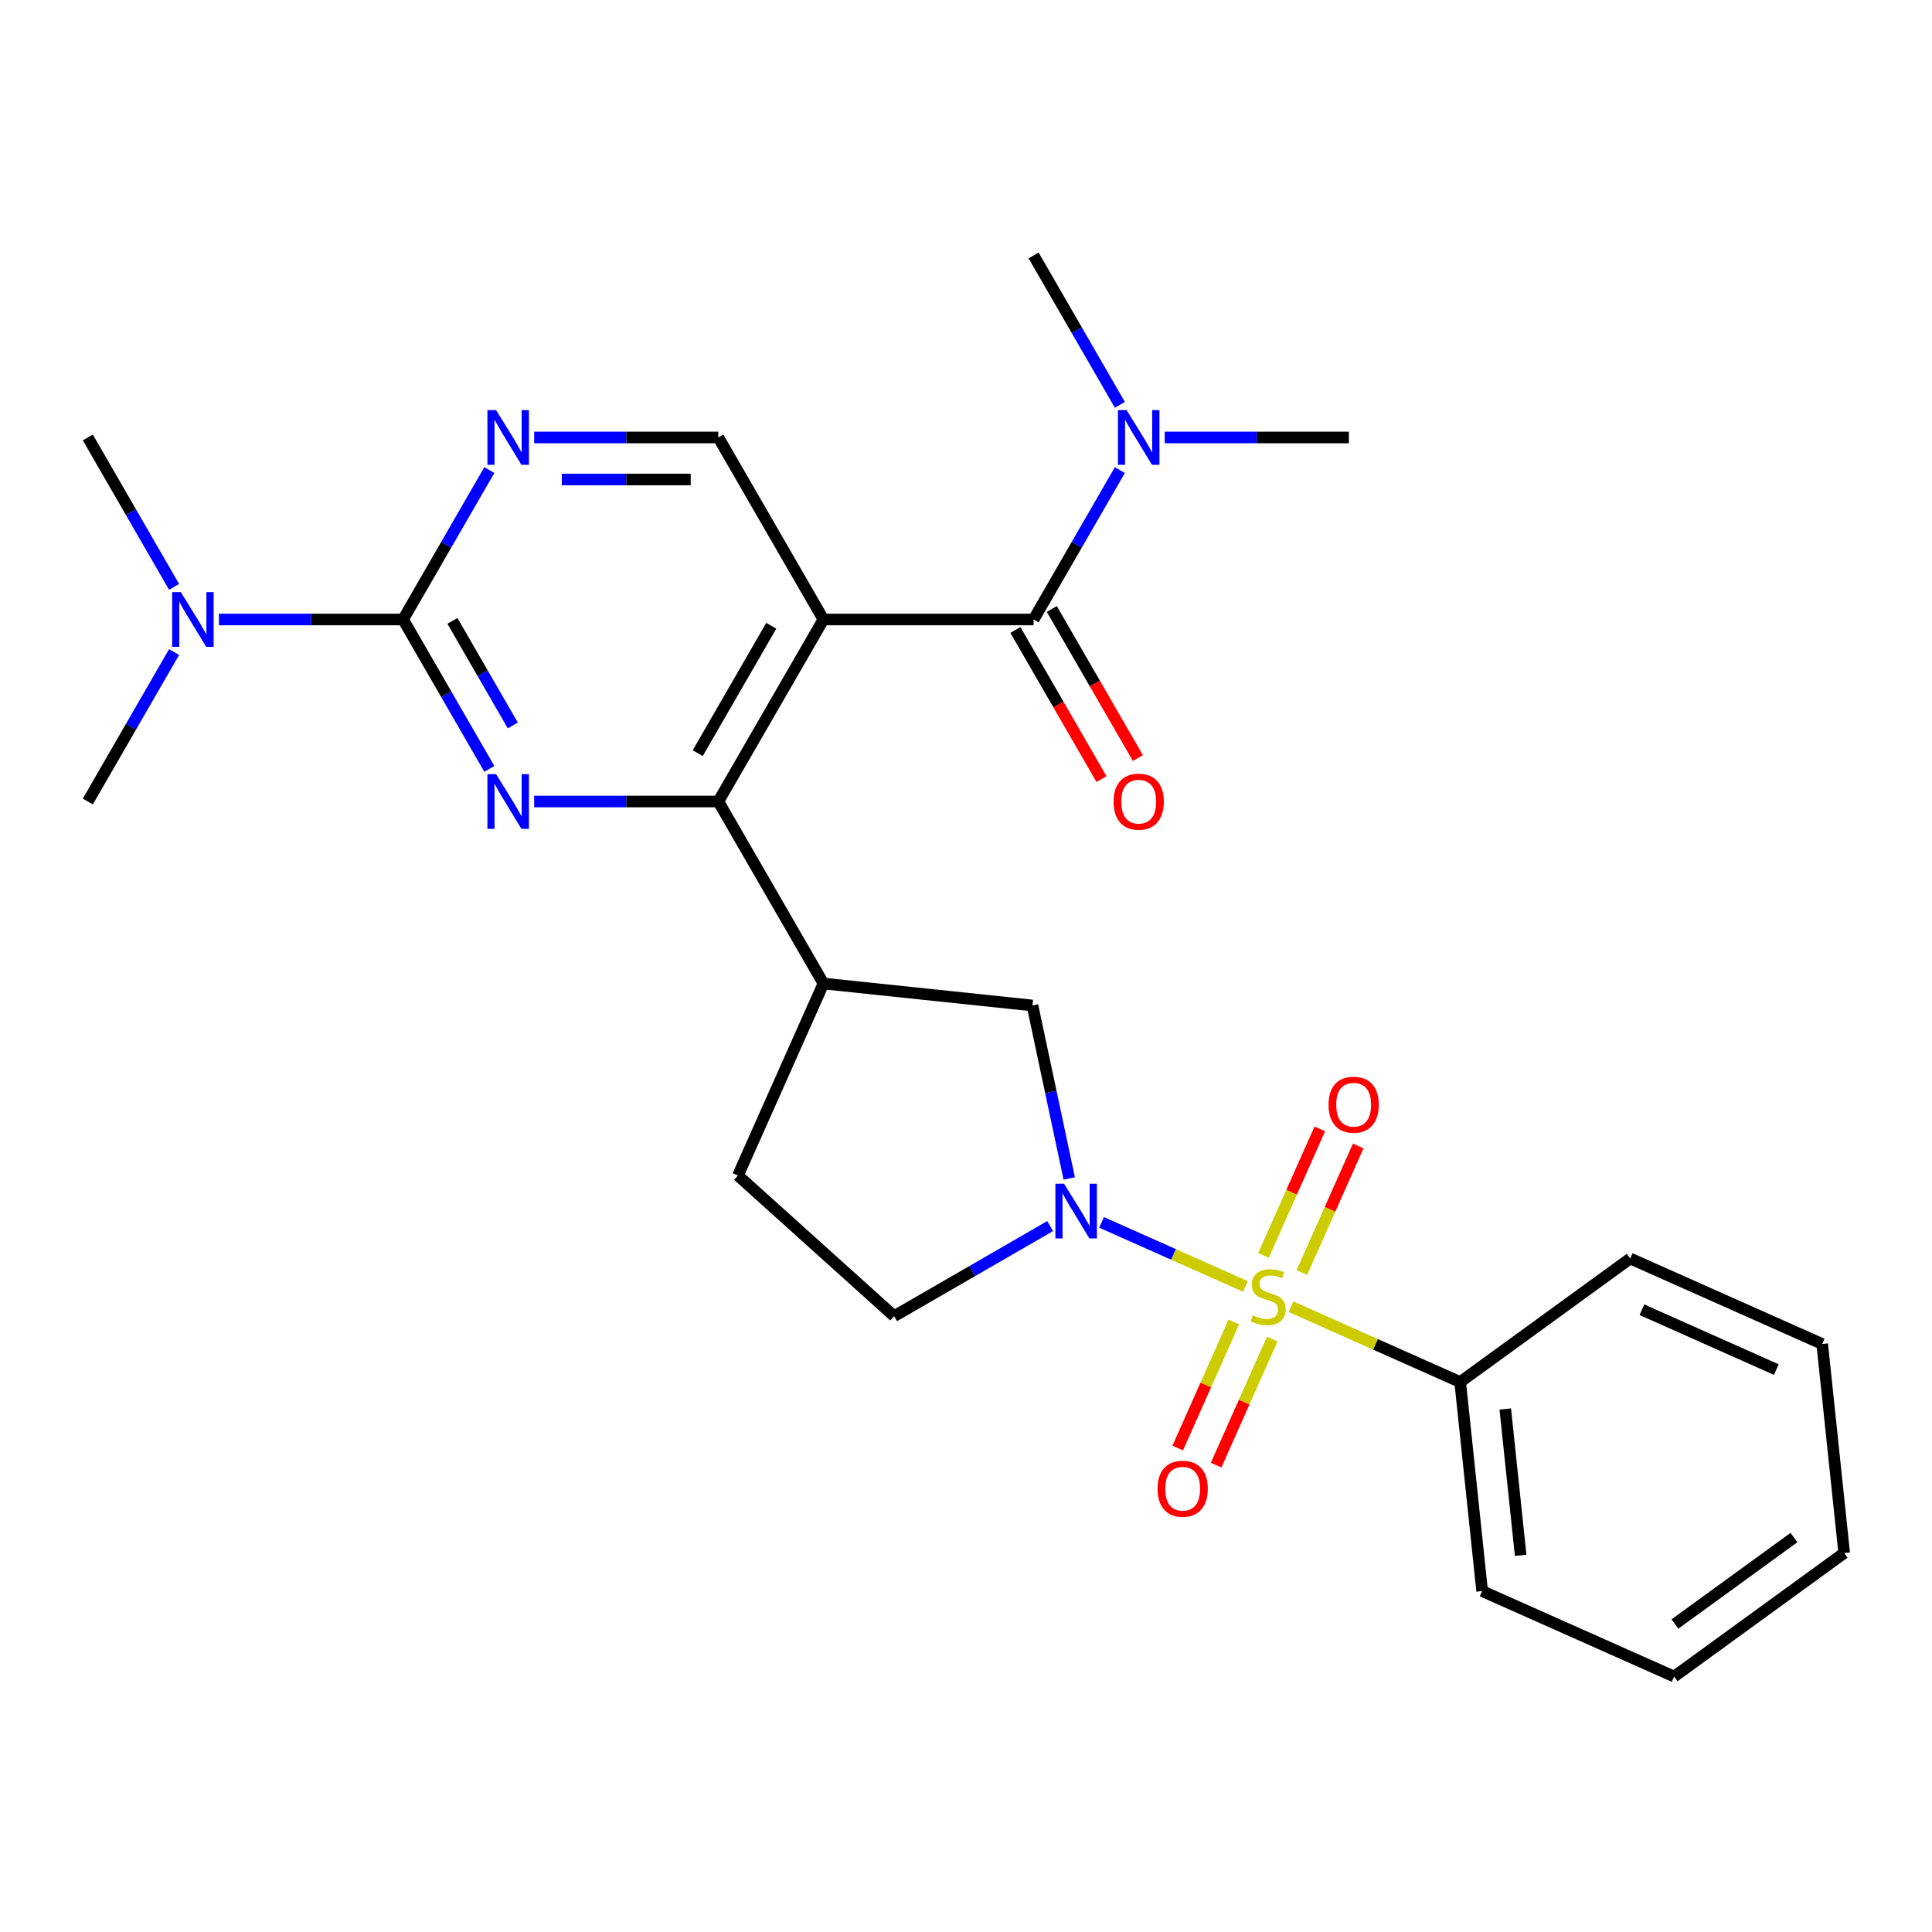 <?xml version='1.0' encoding='iso-8859-1'?>
<svg version='1.1' baseProfile='full'
              xmlns='http://www.w3.org/2000/svg'
                      xmlns:rdkit='http://www.rdkit.org/xml'
                      xmlns:xlink='http://www.w3.org/1999/xlink'
                  xml:space='preserve'
width='1000px' height='1000px' viewBox='0 0 1000 1000'>
<!-- END OF HEADER -->
<rect style='opacity:1.0;fill:#FFFFFF;stroke:none' width='1000' height='1000' x='0' y='0'> </rect>
<path class='bond-1' d='M 644.6,665.842 L 607.378,649.27' style='fill:none;fill-rule:evenodd;stroke:#CCCC00;stroke-width:6px;stroke-linecap:butt;stroke-linejoin:miter;stroke-opacity:1' />
<path class='bond-1' d='M 607.378,649.27 L 570.155,632.697' style='fill:none;fill-rule:evenodd;stroke:#0000FF;stroke-width:6px;stroke-linecap:butt;stroke-linejoin:miter;stroke-opacity:1' />
<path class='bond-10' d='M 673.836,658.681 L 688.422,625.919' style='fill:none;fill-rule:evenodd;stroke:#CCCC00;stroke-width:6px;stroke-linecap:butt;stroke-linejoin:miter;stroke-opacity:1' />
<path class='bond-10' d='M 688.422,625.919 L 703.008,593.158' style='fill:none;fill-rule:evenodd;stroke:#FF0000;stroke-width:6px;stroke-linecap:butt;stroke-linejoin:miter;stroke-opacity:1' />
<path class='bond-10' d='M 653.959,649.831 L 668.546,617.07' style='fill:none;fill-rule:evenodd;stroke:#CCCC00;stroke-width:6px;stroke-linecap:butt;stroke-linejoin:miter;stroke-opacity:1' />
<path class='bond-10' d='M 668.546,617.07 L 683.132,584.308' style='fill:none;fill-rule:evenodd;stroke:#FF0000;stroke-width:6px;stroke-linecap:butt;stroke-linejoin:miter;stroke-opacity:1' />
<path class='bond-11' d='M 638.626,684.271 L 624.106,716.883' style='fill:none;fill-rule:evenodd;stroke:#CCCC00;stroke-width:6px;stroke-linecap:butt;stroke-linejoin:miter;stroke-opacity:1' />
<path class='bond-11' d='M 624.106,716.883 L 609.586,749.495' style='fill:none;fill-rule:evenodd;stroke:#FF0000;stroke-width:6px;stroke-linecap:butt;stroke-linejoin:miter;stroke-opacity:1' />
<path class='bond-11' d='M 658.502,693.12 L 643.982,725.732' style='fill:none;fill-rule:evenodd;stroke:#CCCC00;stroke-width:6px;stroke-linecap:butt;stroke-linejoin:miter;stroke-opacity:1' />
<path class='bond-11' d='M 643.982,725.732 L 629.463,758.344' style='fill:none;fill-rule:evenodd;stroke:#FF0000;stroke-width:6px;stroke-linecap:butt;stroke-linejoin:miter;stroke-opacity:1' />
<path class='bond-12' d='M 668.2,676.349 L 711.991,695.846' style='fill:none;fill-rule:evenodd;stroke:#CCCC00;stroke-width:6px;stroke-linecap:butt;stroke-linejoin:miter;stroke-opacity:1' />
<path class='bond-12' d='M 711.991,695.846 L 755.782,715.343' style='fill:none;fill-rule:evenodd;stroke:#000000;stroke-width:6px;stroke-linecap:butt;stroke-linejoin:miter;stroke-opacity:1' />
<path class='bond-0' d='M 426.209,320.642 L 371.815,414.855' style='fill:none;fill-rule:evenodd;stroke:#000000;stroke-width:6px;stroke-linecap:butt;stroke-linejoin:miter;stroke-opacity:1' />
<path class='bond-0' d='M 399.207,323.896 L 361.132,389.844' style='fill:none;fill-rule:evenodd;stroke:#000000;stroke-width:6px;stroke-linecap:butt;stroke-linejoin:miter;stroke-opacity:1' />
<path class='bond-5' d='M 426.209,320.642 L 534.996,320.642' style='fill:none;fill-rule:evenodd;stroke:#000000;stroke-width:6px;stroke-linecap:butt;stroke-linejoin:miter;stroke-opacity:1' />
<path class='bond-8' d='M 426.209,320.642 L 371.815,226.43' style='fill:none;fill-rule:evenodd;stroke:#000000;stroke-width:6px;stroke-linecap:butt;stroke-linejoin:miter;stroke-opacity:1' />
<path class='bond-9' d='M 553.43,609.968 L 543.915,565.203' style='fill:none;fill-rule:evenodd;stroke:#0000FF;stroke-width:6px;stroke-linecap:butt;stroke-linejoin:miter;stroke-opacity:1' />
<path class='bond-9' d='M 543.915,565.203 L 534.4,520.438' style='fill:none;fill-rule:evenodd;stroke:#000000;stroke-width:6px;stroke-linecap:butt;stroke-linejoin:miter;stroke-opacity:1' />
<path class='bond-15' d='M 543.558,634.619 L 503.182,657.93' style='fill:none;fill-rule:evenodd;stroke:#0000FF;stroke-width:6px;stroke-linecap:butt;stroke-linejoin:miter;stroke-opacity:1' />
<path class='bond-15' d='M 503.182,657.93 L 462.806,681.242' style='fill:none;fill-rule:evenodd;stroke:#000000;stroke-width:6px;stroke-linecap:butt;stroke-linejoin:miter;stroke-opacity:1' />
<path class='bond-2' d='M 276.488,414.855 L 324.152,414.855' style='fill:none;fill-rule:evenodd;stroke:#0000FF;stroke-width:6px;stroke-linecap:butt;stroke-linejoin:miter;stroke-opacity:1' />
<path class='bond-2' d='M 324.152,414.855 L 371.815,414.855' style='fill:none;fill-rule:evenodd;stroke:#000000;stroke-width:6px;stroke-linecap:butt;stroke-linejoin:miter;stroke-opacity:1' />
<path class='bond-4' d='M 253.283,397.975 L 230.959,359.309' style='fill:none;fill-rule:evenodd;stroke:#0000FF;stroke-width:6px;stroke-linecap:butt;stroke-linejoin:miter;stroke-opacity:1' />
<path class='bond-4' d='M 230.959,359.309 L 208.635,320.642' style='fill:none;fill-rule:evenodd;stroke:#000000;stroke-width:6px;stroke-linecap:butt;stroke-linejoin:miter;stroke-opacity:1' />
<path class='bond-4' d='M 265.428,375.497 L 249.801,348.43' style='fill:none;fill-rule:evenodd;stroke:#0000FF;stroke-width:6px;stroke-linecap:butt;stroke-linejoin:miter;stroke-opacity:1' />
<path class='bond-4' d='M 249.801,348.43 L 234.175,321.364' style='fill:none;fill-rule:evenodd;stroke:#000000;stroke-width:6px;stroke-linecap:butt;stroke-linejoin:miter;stroke-opacity:1' />
<path class='bond-3' d='M 371.815,414.855 L 426.209,509.067' style='fill:none;fill-rule:evenodd;stroke:#000000;stroke-width:6px;stroke-linecap:butt;stroke-linejoin:miter;stroke-opacity:1' />
<path class='bond-7' d='M 208.635,320.642 L 230.959,281.976' style='fill:none;fill-rule:evenodd;stroke:#000000;stroke-width:6px;stroke-linecap:butt;stroke-linejoin:miter;stroke-opacity:1' />
<path class='bond-7' d='M 230.959,281.976 L 253.283,243.31' style='fill:none;fill-rule:evenodd;stroke:#0000FF;stroke-width:6px;stroke-linecap:butt;stroke-linejoin:miter;stroke-opacity:1' />
<path class='bond-14' d='M 208.635,320.642 L 160.971,320.642' style='fill:none;fill-rule:evenodd;stroke:#000000;stroke-width:6px;stroke-linecap:butt;stroke-linejoin:miter;stroke-opacity:1' />
<path class='bond-14' d='M 160.971,320.642 L 113.308,320.642' style='fill:none;fill-rule:evenodd;stroke:#0000FF;stroke-width:6px;stroke-linecap:butt;stroke-linejoin:miter;stroke-opacity:1' />
<path class='bond-13' d='M 534.996,320.642 L 557.32,281.976' style='fill:none;fill-rule:evenodd;stroke:#000000;stroke-width:6px;stroke-linecap:butt;stroke-linejoin:miter;stroke-opacity:1' />
<path class='bond-13' d='M 557.32,281.976 L 579.644,243.31' style='fill:none;fill-rule:evenodd;stroke:#0000FF;stroke-width:6px;stroke-linecap:butt;stroke-linejoin:miter;stroke-opacity:1' />
<path class='bond-16' d='M 525.575,326.082 L 547.853,364.668' style='fill:none;fill-rule:evenodd;stroke:#000000;stroke-width:6px;stroke-linecap:butt;stroke-linejoin:miter;stroke-opacity:1' />
<path class='bond-16' d='M 547.853,364.668 L 570.13,403.254' style='fill:none;fill-rule:evenodd;stroke:#FF0000;stroke-width:6px;stroke-linecap:butt;stroke-linejoin:miter;stroke-opacity:1' />
<path class='bond-16' d='M 544.417,315.203 L 566.695,353.789' style='fill:none;fill-rule:evenodd;stroke:#000000;stroke-width:6px;stroke-linecap:butt;stroke-linejoin:miter;stroke-opacity:1' />
<path class='bond-16' d='M 566.695,353.789 L 588.973,392.376' style='fill:none;fill-rule:evenodd;stroke:#FF0000;stroke-width:6px;stroke-linecap:butt;stroke-linejoin:miter;stroke-opacity:1' />
<path class='bond-6' d='M 426.209,509.067 L 534.4,520.438' style='fill:none;fill-rule:evenodd;stroke:#000000;stroke-width:6px;stroke-linecap:butt;stroke-linejoin:miter;stroke-opacity:1' />
<path class='bond-27' d='M 426.209,509.067 L 381.961,608.449' style='fill:none;fill-rule:evenodd;stroke:#000000;stroke-width:6px;stroke-linecap:butt;stroke-linejoin:miter;stroke-opacity:1' />
<path class='bond-29' d='M 276.488,226.43 L 324.152,226.43' style='fill:none;fill-rule:evenodd;stroke:#0000FF;stroke-width:6px;stroke-linecap:butt;stroke-linejoin:miter;stroke-opacity:1' />
<path class='bond-29' d='M 324.152,226.43 L 371.815,226.43' style='fill:none;fill-rule:evenodd;stroke:#000000;stroke-width:6px;stroke-linecap:butt;stroke-linejoin:miter;stroke-opacity:1' />
<path class='bond-29' d='M 290.787,248.188 L 324.152,248.188' style='fill:none;fill-rule:evenodd;stroke:#0000FF;stroke-width:6px;stroke-linecap:butt;stroke-linejoin:miter;stroke-opacity:1' />
<path class='bond-29' d='M 324.152,248.188 L 357.516,248.188' style='fill:none;fill-rule:evenodd;stroke:#000000;stroke-width:6px;stroke-linecap:butt;stroke-linejoin:miter;stroke-opacity:1' />
<path class='bond-22' d='M 755.782,715.343 L 767.153,823.534' style='fill:none;fill-rule:evenodd;stroke:#000000;stroke-width:6px;stroke-linecap:butt;stroke-linejoin:miter;stroke-opacity:1' />
<path class='bond-22' d='M 779.126,729.298 L 787.086,805.032' style='fill:none;fill-rule:evenodd;stroke:#000000;stroke-width:6px;stroke-linecap:butt;stroke-linejoin:miter;stroke-opacity:1' />
<path class='bond-23' d='M 755.782,715.343 L 843.792,651.4' style='fill:none;fill-rule:evenodd;stroke:#000000;stroke-width:6px;stroke-linecap:butt;stroke-linejoin:miter;stroke-opacity:1' />
<path class='bond-18' d='M 579.644,209.551 L 557.32,170.884' style='fill:none;fill-rule:evenodd;stroke:#0000FF;stroke-width:6px;stroke-linecap:butt;stroke-linejoin:miter;stroke-opacity:1' />
<path class='bond-18' d='M 557.32,170.884 L 534.996,132.218' style='fill:none;fill-rule:evenodd;stroke:#000000;stroke-width:6px;stroke-linecap:butt;stroke-linejoin:miter;stroke-opacity:1' />
<path class='bond-19' d='M 602.849,226.43 L 650.513,226.43' style='fill:none;fill-rule:evenodd;stroke:#0000FF;stroke-width:6px;stroke-linecap:butt;stroke-linejoin:miter;stroke-opacity:1' />
<path class='bond-19' d='M 650.513,226.43 L 698.176,226.43' style='fill:none;fill-rule:evenodd;stroke:#000000;stroke-width:6px;stroke-linecap:butt;stroke-linejoin:miter;stroke-opacity:1' />
<path class='bond-20' d='M 90.103,303.763 L 67.778,265.097' style='fill:none;fill-rule:evenodd;stroke:#0000FF;stroke-width:6px;stroke-linecap:butt;stroke-linejoin:miter;stroke-opacity:1' />
<path class='bond-20' d='M 67.778,265.097 L 45.455,226.43' style='fill:none;fill-rule:evenodd;stroke:#000000;stroke-width:6px;stroke-linecap:butt;stroke-linejoin:miter;stroke-opacity:1' />
<path class='bond-21' d='M 90.103,337.522 L 67.778,376.188' style='fill:none;fill-rule:evenodd;stroke:#0000FF;stroke-width:6px;stroke-linecap:butt;stroke-linejoin:miter;stroke-opacity:1' />
<path class='bond-21' d='M 67.778,376.188 L 45.455,414.855' style='fill:none;fill-rule:evenodd;stroke:#000000;stroke-width:6px;stroke-linecap:butt;stroke-linejoin:miter;stroke-opacity:1' />
<path class='bond-17' d='M 462.806,681.242 L 381.961,608.449' style='fill:none;fill-rule:evenodd;stroke:#000000;stroke-width:6px;stroke-linecap:butt;stroke-linejoin:miter;stroke-opacity:1' />
<path class='bond-25' d='M 767.153,823.534 L 866.535,867.782' style='fill:none;fill-rule:evenodd;stroke:#000000;stroke-width:6px;stroke-linecap:butt;stroke-linejoin:miter;stroke-opacity:1' />
<path class='bond-24' d='M 843.792,651.4 L 943.174,695.648' style='fill:none;fill-rule:evenodd;stroke:#000000;stroke-width:6px;stroke-linecap:butt;stroke-linejoin:miter;stroke-opacity:1' />
<path class='bond-24' d='M 849.85,677.914 L 919.417,708.887' style='fill:none;fill-rule:evenodd;stroke:#000000;stroke-width:6px;stroke-linecap:butt;stroke-linejoin:miter;stroke-opacity:1' />
<path class='bond-26' d='M 943.174,695.648 L 954.545,803.839' style='fill:none;fill-rule:evenodd;stroke:#000000;stroke-width:6px;stroke-linecap:butt;stroke-linejoin:miter;stroke-opacity:1' />
<path class='bond-28' d='M 866.535,867.782 L 954.545,803.839' style='fill:none;fill-rule:evenodd;stroke:#000000;stroke-width:6px;stroke-linecap:butt;stroke-linejoin:miter;stroke-opacity:1' />
<path class='bond-28' d='M 866.948,840.588 L 928.555,795.828' style='fill:none;fill-rule:evenodd;stroke:#000000;stroke-width:6px;stroke-linecap:butt;stroke-linejoin:miter;stroke-opacity:1' />
<path  class='atom-0' d='M 648.4 680.816
Q 648.72 680.936, 650.04 681.496
Q 651.36 682.056, 652.8 682.416
Q 654.28 682.736, 655.72 682.736
Q 658.4 682.736, 659.96 681.456
Q 661.52 680.136, 661.52 677.856
Q 661.52 676.296, 660.72 675.336
Q 659.96 674.376, 658.76 673.856
Q 657.56 673.336, 655.56 672.736
Q 653.04 671.976, 651.52 671.256
Q 650.04 670.536, 648.96 669.016
Q 647.92 667.496, 647.92 664.936
Q 647.92 661.376, 650.32 659.176
Q 652.76 656.976, 657.56 656.976
Q 660.84 656.976, 664.56 658.536
L 663.64 661.616
Q 660.24 660.216, 657.68 660.216
Q 654.92 660.216, 653.4 661.376
Q 651.88 662.496, 651.92 664.456
Q 651.92 665.976, 652.68 666.896
Q 653.48 667.816, 654.6 668.336
Q 655.76 668.856, 657.68 669.456
Q 660.24 670.256, 661.76 671.056
Q 663.28 671.856, 664.36 673.496
Q 665.48 675.096, 665.48 677.856
Q 665.48 681.776, 662.84 683.896
Q 660.24 685.976, 655.88 685.976
Q 653.36 685.976, 651.44 685.416
Q 649.56 684.896, 647.32 683.976
L 648.4 680.816
' fill='#CCCC00'/>
<path  class='atom-2' d='M 550.758 612.688
L 560.038 627.688
Q 560.958 629.168, 562.438 631.848
Q 563.918 634.528, 563.998 634.688
L 563.998 612.688
L 567.758 612.688
L 567.758 641.008
L 563.878 641.008
L 553.918 624.608
Q 552.758 622.688, 551.518 620.488
Q 550.318 618.288, 549.958 617.608
L 549.958 641.008
L 546.278 641.008
L 546.278 612.688
L 550.758 612.688
' fill='#0000FF'/>
<path  class='atom-3' d='M 256.768 400.695
L 266.048 415.695
Q 266.968 417.175, 268.448 419.855
Q 269.928 422.535, 270.008 422.695
L 270.008 400.695
L 273.768 400.695
L 273.768 429.015
L 269.888 429.015
L 259.928 412.615
Q 258.768 410.695, 257.528 408.495
Q 256.328 406.295, 255.968 405.615
L 255.968 429.015
L 252.288 429.015
L 252.288 400.695
L 256.768 400.695
' fill='#0000FF'/>
<path  class='atom-8' d='M 256.768 212.27
L 266.048 227.27
Q 266.968 228.75, 268.448 231.43
Q 269.928 234.11, 270.008 234.27
L 270.008 212.27
L 273.768 212.27
L 273.768 240.59
L 269.888 240.59
L 259.928 224.19
Q 258.768 222.27, 257.528 220.07
Q 256.328 217.87, 255.968 217.19
L 255.968 240.59
L 252.288 240.59
L 252.288 212.27
L 256.768 212.27
' fill='#0000FF'/>
<path  class='atom-11' d='M 687.648 571.794
Q 687.648 564.994, 691.008 561.194
Q 694.368 557.394, 700.648 557.394
Q 706.928 557.394, 710.288 561.194
Q 713.648 564.994, 713.648 571.794
Q 713.648 578.674, 710.248 582.594
Q 706.848 586.474, 700.648 586.474
Q 694.408 586.474, 691.008 582.594
Q 687.648 578.714, 687.648 571.794
M 700.648 583.274
Q 704.968 583.274, 707.288 580.394
Q 709.648 577.474, 709.648 571.794
Q 709.648 566.234, 707.288 563.434
Q 704.968 560.594, 700.648 560.594
Q 696.328 560.594, 693.968 563.394
Q 691.648 566.194, 691.648 571.794
Q 691.648 577.514, 693.968 580.394
Q 696.328 583.274, 700.648 583.274
' fill='#FF0000'/>
<path  class='atom-12' d='M 599.152 770.558
Q 599.152 763.758, 602.512 759.958
Q 605.872 756.158, 612.152 756.158
Q 618.432 756.158, 621.792 759.958
Q 625.152 763.758, 625.152 770.558
Q 625.152 777.438, 621.752 781.358
Q 618.352 785.238, 612.152 785.238
Q 605.912 785.238, 602.512 781.358
Q 599.152 777.478, 599.152 770.558
M 612.152 782.038
Q 616.472 782.038, 618.792 779.158
Q 621.152 776.238, 621.152 770.558
Q 621.152 764.998, 618.792 762.198
Q 616.472 759.358, 612.152 759.358
Q 607.832 759.358, 605.472 762.158
Q 603.152 764.958, 603.152 770.558
Q 603.152 776.278, 605.472 779.158
Q 607.832 782.038, 612.152 782.038
' fill='#FF0000'/>
<path  class='atom-14' d='M 583.129 212.27
L 592.409 227.27
Q 593.329 228.75, 594.809 231.43
Q 596.289 234.11, 596.369 234.27
L 596.369 212.27
L 600.129 212.27
L 600.129 240.59
L 596.249 240.59
L 586.289 224.19
Q 585.129 222.27, 583.889 220.07
Q 582.689 217.87, 582.329 217.19
L 582.329 240.59
L 578.649 240.59
L 578.649 212.27
L 583.129 212.27
' fill='#0000FF'/>
<path  class='atom-15' d='M 93.588 306.482
L 102.868 321.482
Q 103.788 322.962, 105.268 325.642
Q 106.748 328.322, 106.828 328.482
L 106.828 306.482
L 110.588 306.482
L 110.588 334.802
L 106.708 334.802
L 96.748 318.402
Q 95.588 316.482, 94.348 314.282
Q 93.148 312.082, 92.788 311.402
L 92.788 334.802
L 89.108 334.802
L 89.108 306.482
L 93.588 306.482
' fill='#0000FF'/>
<path  class='atom-17' d='M 576.389 414.935
Q 576.389 408.135, 579.749 404.335
Q 583.109 400.535, 589.389 400.535
Q 595.669 400.535, 599.029 404.335
Q 602.389 408.135, 602.389 414.935
Q 602.389 421.815, 598.989 425.735
Q 595.589 429.615, 589.389 429.615
Q 583.149 429.615, 579.749 425.735
Q 576.389 421.855, 576.389 414.935
M 589.389 426.415
Q 593.709 426.415, 596.029 423.535
Q 598.389 420.615, 598.389 414.935
Q 598.389 409.375, 596.029 406.575
Q 593.709 403.735, 589.389 403.735
Q 585.069 403.735, 582.709 406.535
Q 580.389 409.335, 580.389 414.935
Q 580.389 420.655, 582.709 423.535
Q 585.069 426.415, 589.389 426.415
' fill='#FF0000'/>
</svg>
